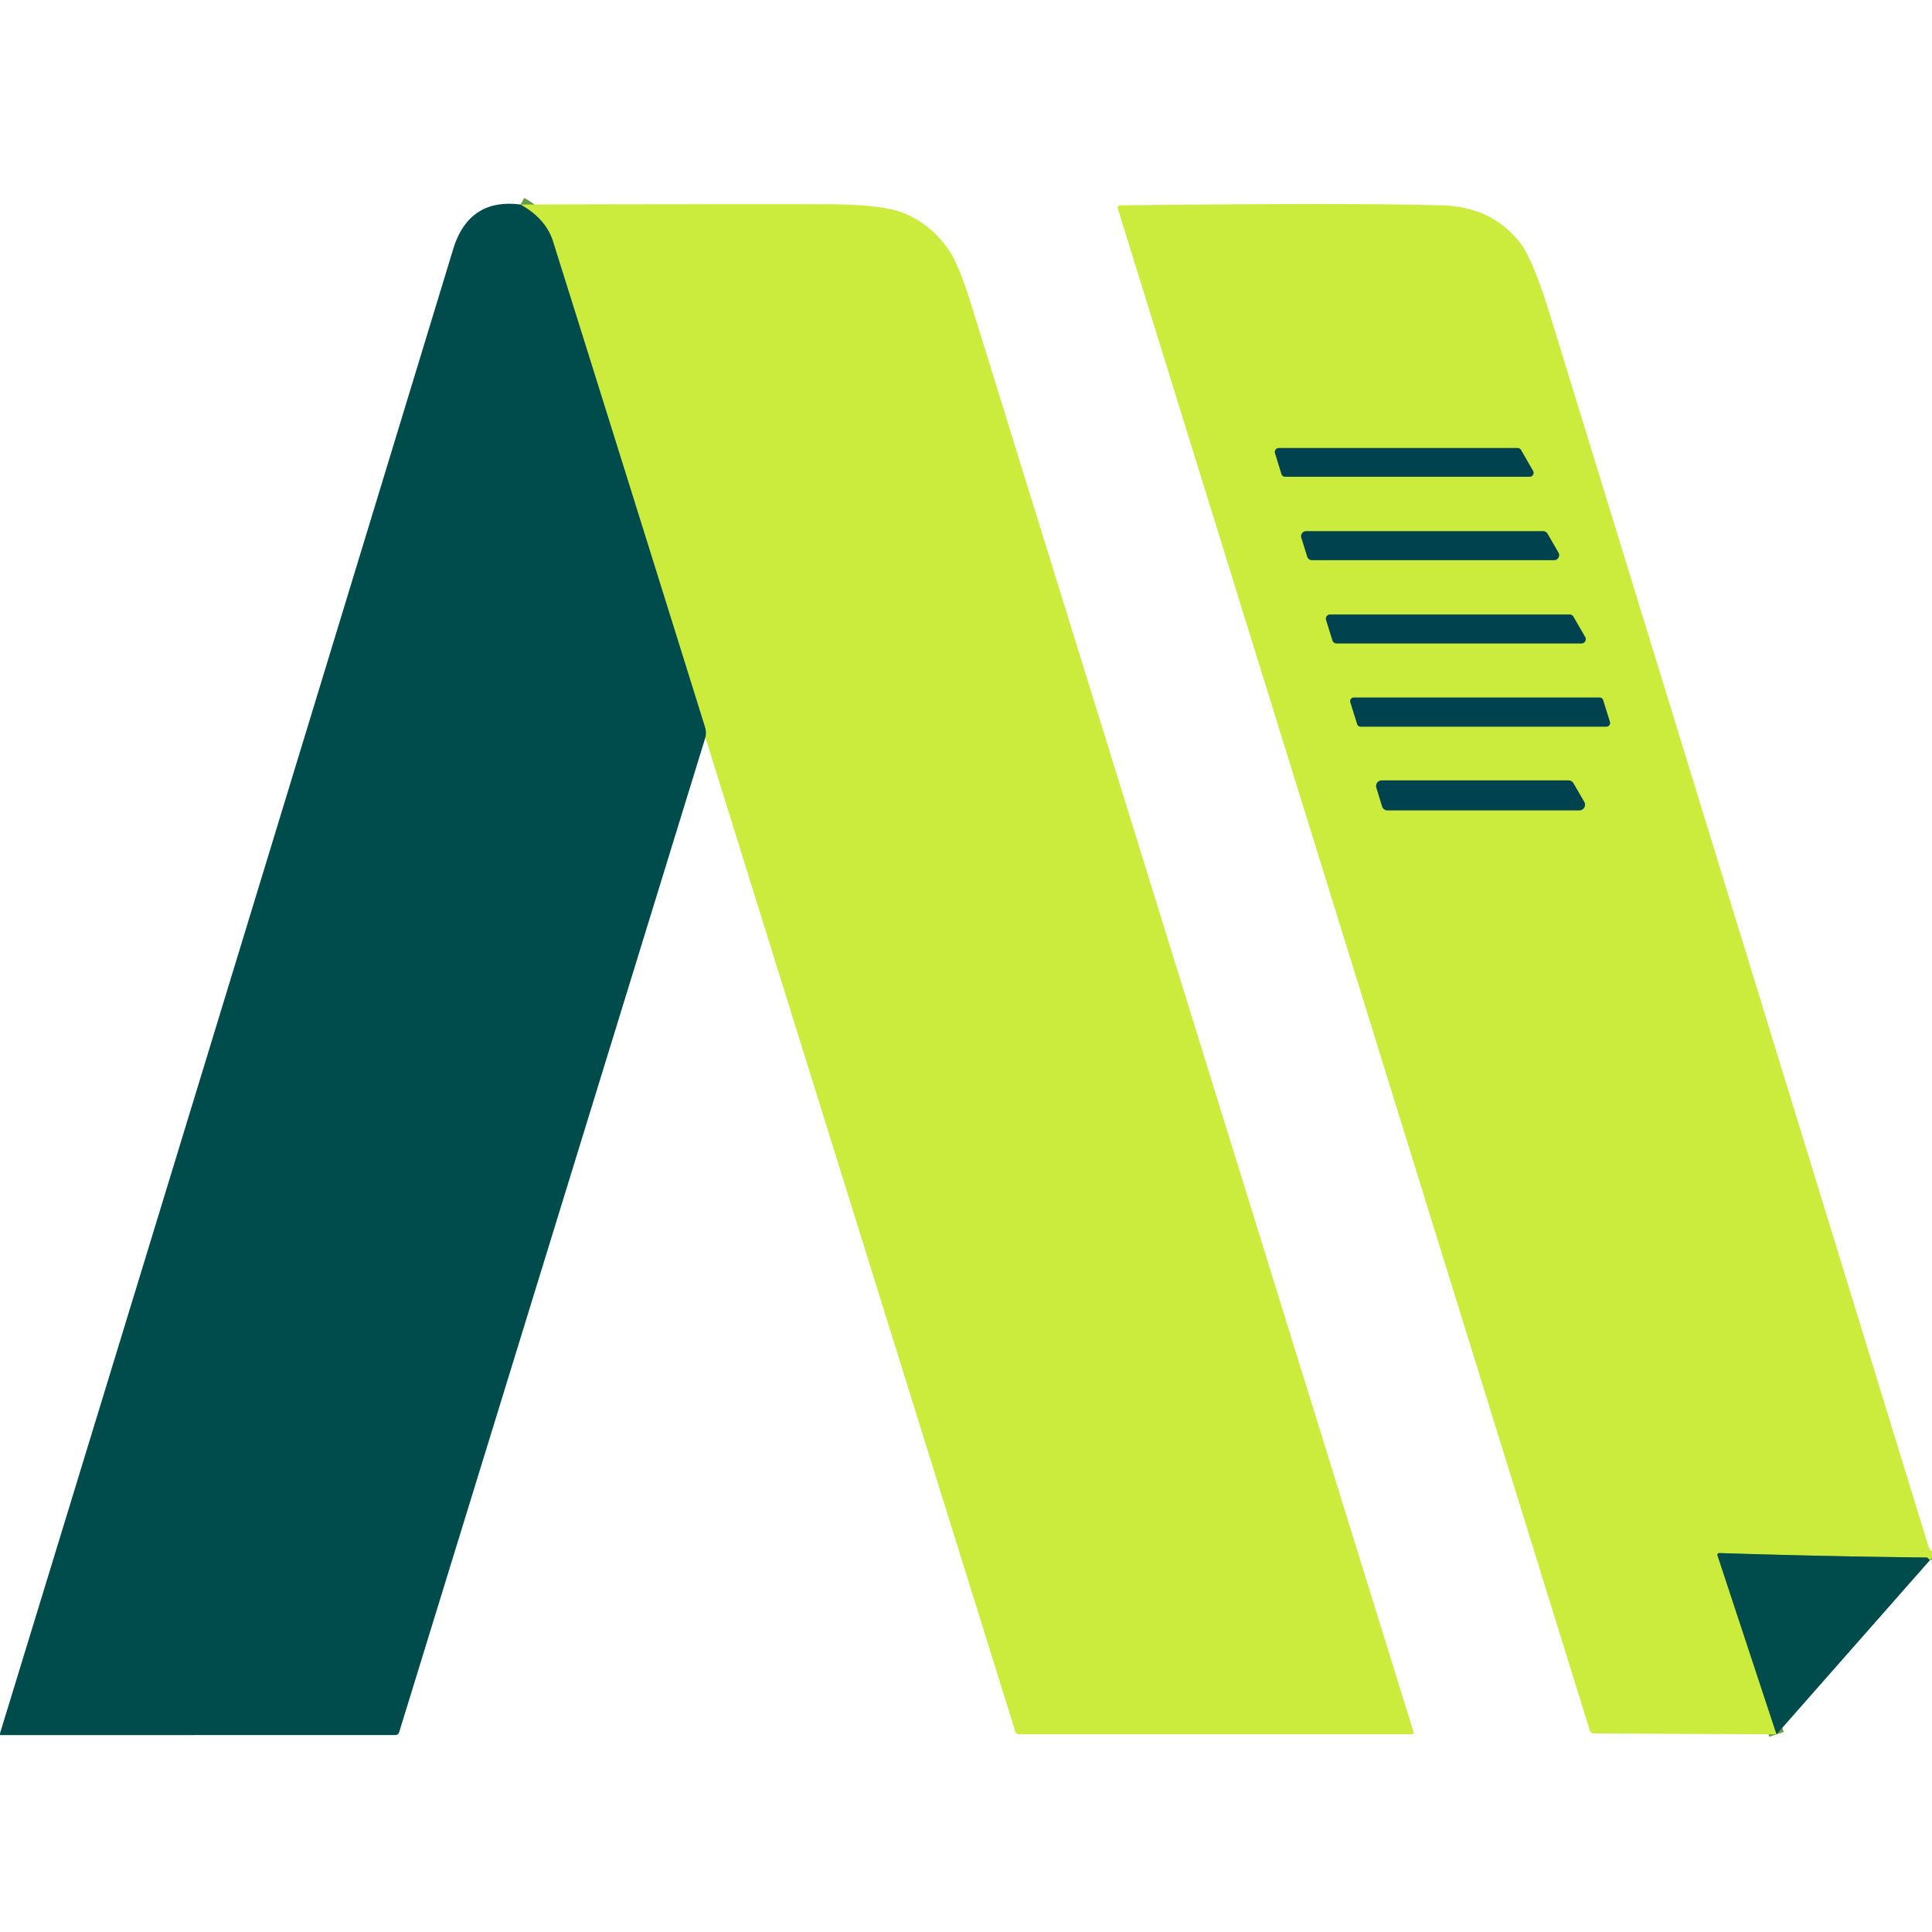 <?xml version="1.0" encoding="UTF-8" standalone="no"?>
<!DOCTYPE svg PUBLIC "-//W3C//DTD SVG 1.1//EN" "http://www.w3.org/Graphics/SVG/1.1/DTD/svg11.dtd">
<svg xmlns="http://www.w3.org/2000/svg" version="1.1" viewBox="0.00 0.00 256.00 256.00">
<g stroke-width="2.00" fill="none" stroke-linecap="butt">
<path stroke="#669c45" vector-effect="non-scaling-stroke" d="
  M 68.98 27.10
  Q 72.34 28.97 73.29 31.98
  Q 83.38 64.12 93.41 96.28
  Q 93.66 97.06 93.47 97.71"
/>
<path stroke="#669c45" vector-effect="non-scaling-stroke" d="
  M 255.69 206.77
  Q 255.49 206.38 255.25 206.38
  Q 241.49 206.23 227.82 205.79
  A 0.24 0.24 0.0 0 0 227.58 206.11
  L 235.40 229.81"
/>
<path stroke="#669745" vector-effect="non-scaling-stroke" d="
  M 201.54 59.63
  A 0.52 0.52 0.0 0 0 201.09 59.37
  L 169.44 59.37
  A 0.52 0.52 0.0 0 0 168.95 60.04
  L 169.80 62.80
  A 0.52 0.52 0.0 0 0 170.29 63.17
  L 202.68 63.17
  A 0.52 0.52 0.0 0 0 203.13 62.39
  L 201.54 59.63"
/>
<path stroke="#669745" vector-effect="non-scaling-stroke" d="
  M 173.22 73.76
  A 0.66 0.66 0.0 0 0 173.85 74.22
  L 205.93 74.22
  A 0.66 0.66 0.0 0 0 206.50 73.23
  L 205.05 70.72
  A 0.66 0.66 0.0 0 0 204.48 70.39
  L 173.07 70.39
  A 0.66 0.66 0.0 0 0 172.44 71.25
  L 173.22 73.76"
/>
<path stroke="#669745" vector-effect="non-scaling-stroke" d="
  M 176.56 84.86
  A 0.56 0.56 0.0 0 0 177.09 85.25
  L 209.56 85.25
  A 0.56 0.56 0.0 0 0 210.04 84.41
  L 208.48 81.71
  A 0.56 0.56 0.0 0 0 208.00 81.43
  L 176.26 81.43
  A 0.56 0.56 0.0 0 0 175.72 82.16
  L 176.56 84.86"
/>
<path stroke="#669745" vector-effect="non-scaling-stroke" d="
  M 179.83 95.94
  A 0.48 0.48 0.0 0 0 180.28 96.28
  L 212.86 96.28
  A 0.48 0.48 0.0 0 0 213.32 95.66
  L 212.42 92.77
  A 0.48 0.48 0.0 0 0 211.96 92.43
  L 179.39 92.43
  A 0.48 0.48 0.0 0 0 178.93 93.05
  L 179.83 95.94"
/>
<path stroke="#669745" vector-effect="non-scaling-stroke" d="
  M 183.14 106.85
  A 0.74 0.74 0.0 0 0 183.85 107.37
  L 209.28 107.37
  A 0.74 0.74 0.0 0 0 209.92 106.26
  L 208.48 103.78
  A 0.74 0.74 0.0 0 0 207.84 103.41
  L 183.08 103.41
  A 0.74 0.74 0.0 0 0 182.38 104.37
  L 183.14 106.85"
/>
</g>
<path fill="#004c4d" d="
  M 68.98 27.10
  Q 72.34 28.97 73.29 31.98
  Q 83.38 64.12 93.41 96.28
  Q 93.66 97.06 93.47 97.71
  L 52.88 229.56
  A 0.48 0.47 8.1 0 1 52.42 229.90
  L 0.00 229.91
  Q 0.02 229.79 0.00 229.68
  Q 30.12 131.31 60.04 33.04
  Q 62.11 26.23 68.98 27.10
  Z"
/>
<path fill="#cbec3c" d="
  M 93.47 97.71
  Q 93.66 97.06 93.41 96.28
  Q 83.38 64.12 73.29 31.98
  Q 72.34 28.97 68.98 27.10
  Q 89.12 27.04 109.14 27.06
  Q 116.86 27.06 119.70 28.22
  Q 123.43 29.74 125.74 33.16
  Q 127.06 35.10 128.62 40.14
  Q 157.95 134.84 187.27 229.40
  Q 187.40 229.80 186.98 229.80
  L 135.00 229.80
  A 0.49 0.48 80.8 0 1 134.54 229.46
  L 93.47 97.71
  Z"
/>
<path fill="#cbec3c" d="
  M 256.00 205.66
  L 256.00 206.48
  Q 255.51 206.69 255.69 206.77
  Q 255.49 206.38 255.25 206.38
  Q 241.49 206.23 227.82 205.79
  A 0.24 0.24 0.0 0 0 227.58 206.11
  L 235.40 229.81
  L 211.24 229.69
  Q 210.78 229.69 210.64 229.24
  L 148.13 27.68
  Q 147.99 27.22 148.48 27.21
  Q 179.28 26.86 191.13 27.22
  Q 197.70 27.42 201.40 32.15
  Q 203.11 34.33 205.40 41.78
  Q 230.41 123.17 255.42 204.56
  Q 255.62 205.21 256.00 205.66
  Z
  M 201.54 59.63
  A 0.52 0.52 0.0 0 0 201.09 59.37
  L 169.44 59.37
  A 0.52 0.52 0.0 0 0 168.95 60.04
  L 169.80 62.80
  A 0.52 0.52 0.0 0 0 170.29 63.17
  L 202.68 63.17
  A 0.52 0.52 0.0 0 0 203.13 62.39
  L 201.54 59.63
  Z
  M 173.22 73.76
  A 0.66 0.66 0.0 0 0 173.85 74.22
  L 205.93 74.22
  A 0.66 0.66 0.0 0 0 206.50 73.23
  L 205.05 70.72
  A 0.66 0.66 0.0 0 0 204.48 70.39
  L 173.07 70.39
  A 0.66 0.66 0.0 0 0 172.44 71.25
  L 173.22 73.76
  Z
  M 176.56 84.86
  A 0.56 0.56 0.0 0 0 177.09 85.25
  L 209.56 85.25
  A 0.56 0.56 0.0 0 0 210.04 84.41
  L 208.48 81.71
  A 0.56 0.56 0.0 0 0 208.00 81.43
  L 176.26 81.43
  A 0.56 0.56 0.0 0 0 175.72 82.16
  L 176.56 84.86
  Z
  M 179.83 95.94
  A 0.48 0.48 0.0 0 0 180.28 96.28
  L 212.86 96.28
  A 0.48 0.48 0.0 0 0 213.32 95.66
  L 212.42 92.77
  A 0.48 0.48 0.0 0 0 211.96 92.43
  L 179.39 92.43
  A 0.48 0.48 0.0 0 0 178.93 93.05
  L 179.83 95.94
  Z
  M 183.14 106.85
  A 0.74 0.74 0.0 0 0 183.85 107.37
  L 209.28 107.37
  A 0.74 0.74 0.0 0 0 209.92 106.26
  L 208.48 103.78
  A 0.74 0.74 0.0 0 0 207.84 103.41
  L 183.08 103.41
  A 0.74 0.74 0.0 0 0 182.38 104.37
  L 183.14 106.85
  Z"
/>
<path fill="#00424d" d="
  M 201.54 59.63
  L 203.13 62.39
  A 0.52 0.52 0.0 0 1 202.68 63.17
  L 170.29 63.17
  A 0.52 0.52 0.0 0 1 169.80 62.80
  L 168.95 60.04
  A 0.52 0.52 0.0 0 1 169.44 59.37
  L 201.09 59.37
  A 0.52 0.52 0.0 0 1 201.54 59.63
  Z"
/>
<path fill="#00424d" d="
  M 173.22 73.76
  L 172.44 71.25
  A 0.66 0.66 0.0 0 1 173.07 70.39
  L 204.48 70.39
  A 0.66 0.66 0.0 0 1 205.05 70.72
  L 206.50 73.23
  A 0.66 0.66 0.0 0 1 205.93 74.22
  L 173.85 74.22
  A 0.66 0.66 0.0 0 1 173.22 73.76
  Z"
/>
<path fill="#00424d" d="
  M 176.56 84.86
  L 175.72 82.16
  A 0.56 0.56 0.0 0 1 176.26 81.43
  L 208.00 81.43
  A 0.56 0.56 0.0 0 1 208.48 81.71
  L 210.04 84.41
  A 0.56 0.56 0.0 0 1 209.56 85.25
  L 177.09 85.25
  A 0.56 0.56 0.0 0 1 176.56 84.86
  Z"
/>
<path fill="#00424d" d="
  M 179.83 95.94
  L 178.93 93.05
  A 0.48 0.48 0.0 0 1 179.39 92.43
  L 211.96 92.43
  A 0.48 0.48 0.0 0 1 212.42 92.77
  L 213.32 95.66
  A 0.48 0.48 0.0 0 1 212.86 96.28
  L 180.28 96.28
  A 0.48 0.48 0.0 0 1 179.83 95.94
  Z"
/>
<path fill="#00424d" d="
  M 183.14 106.85
  L 182.38 104.37
  A 0.74 0.74 0.0 0 1 183.08 103.41
  L 207.84 103.41
  A 0.74 0.74 0.0 0 1 208.48 103.78
  L 209.92 106.26
  A 0.74 0.74 0.0 0 1 209.28 107.37
  L 183.85 107.37
  A 0.74 0.74 0.0 0 1 183.14 106.85
  Z"
/>
<path fill="#004c4d" d="
  M 255.69 206.77
  L 235.40 229.81
  L 227.58 206.11
  A 0.24 0.24 0.0 0 1 227.82 205.79
  Q 241.49 206.23 255.25 206.38
  Q 255.49 206.38 255.69 206.77
  Z"
/>
</svg>
